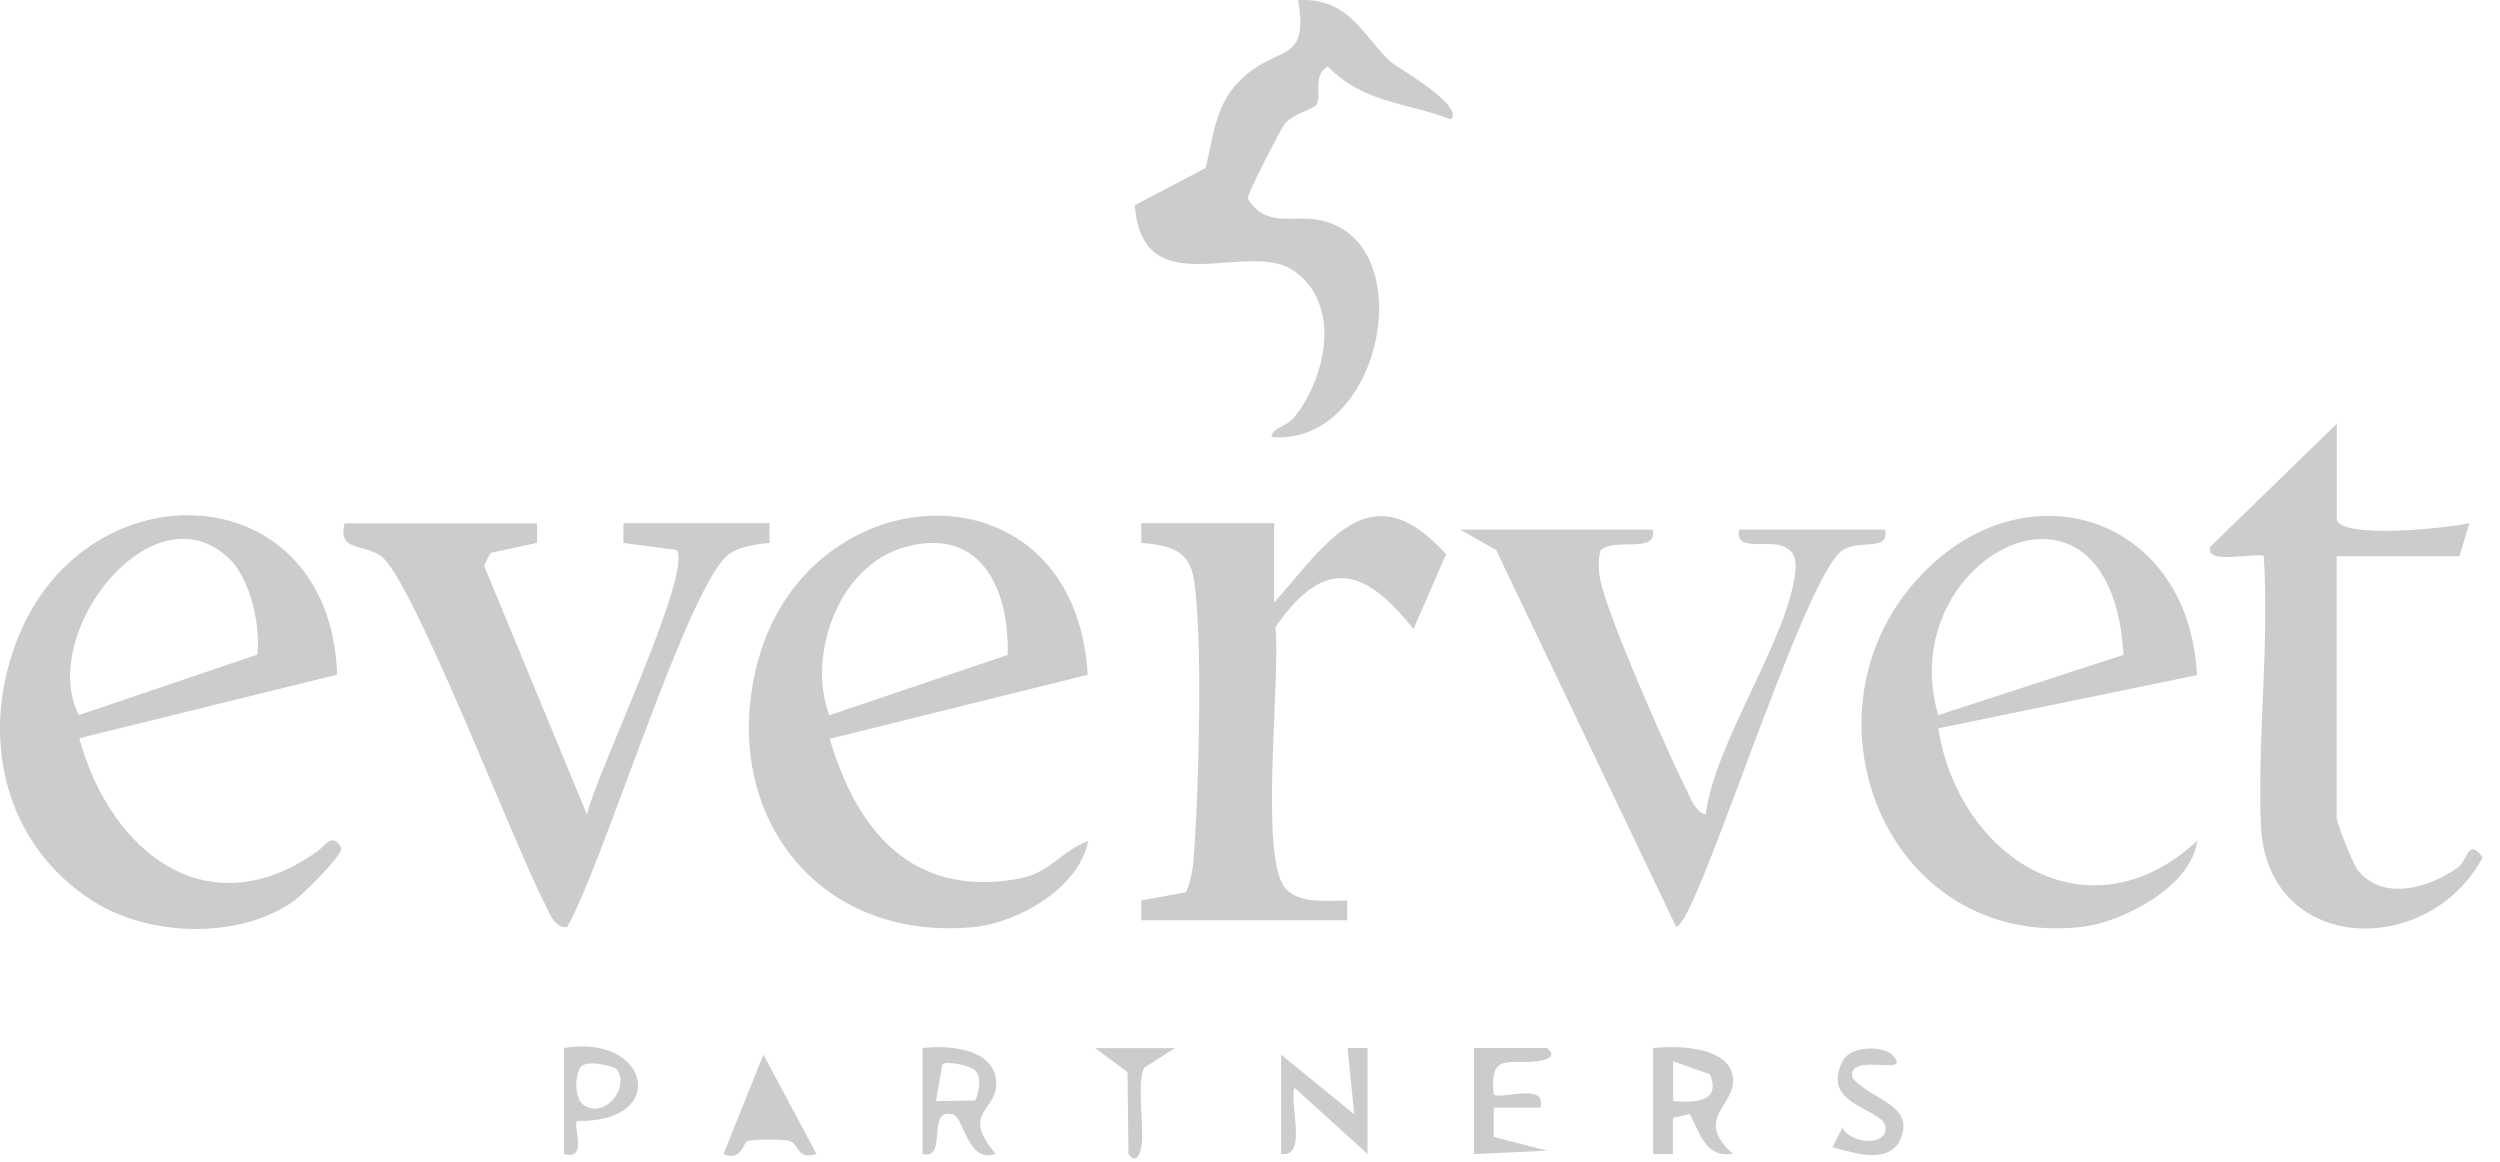 <svg width="114" height="53" viewBox="0 0 114 53" fill="none" xmlns="http://www.w3.org/2000/svg">
<path d="M49.599 30.771L37.832 33.689C39.088 37.905 41.573 40.903 46.371 40.085C47.91 39.823 48.322 38.835 49.62 38.349C49.214 40.497 46.403 42.1 44.335 42.282C37.121 42.933 32.729 36.906 34.567 30.13C36.918 21.462 49.032 20.944 49.599 30.771ZM45.949 29.863C46.035 26.843 44.709 23.942 41.193 24.968C38.249 25.828 36.785 29.857 37.816 32.615L45.955 29.863H45.949Z" fill="#CCCCCC"/>
<path d="M15.367 30.766L3.616 33.662C5.022 38.845 9.473 42.399 14.496 38.803C14.817 38.573 15.169 37.926 15.554 38.648C15.709 38.936 13.775 40.812 13.433 41.063C10.959 42.842 6.839 42.725 4.29 41.122C0.143 38.514 -0.958 33.523 0.816 29.088C3.99 21.147 15.073 21.622 15.372 30.766H15.367ZM10.451 25.47C6.956 22.136 1.709 28.895 3.595 32.609L11.728 29.852C11.904 28.548 11.402 26.373 10.451 25.47Z" fill="#CCCCCC"/>
<path d="M100.183 30.787L88.384 33.213C89.319 39.112 95.234 42.922 100.193 38.343C99.942 40.416 96.795 42.062 94.898 42.27C86.171 43.232 81.944 32.951 87.165 26.715C91.942 21.013 99.808 23.306 100.183 30.787ZM96.832 29.862C96.276 20.195 86.267 25.422 88.384 32.609L96.832 29.862Z" fill="#CCCCCC"/>
<path d="M58.101 23.856V27.479C60.479 24.802 62.483 21.414 65.94 25.272L64.455 28.686C62.2 25.843 60.388 25.373 58.16 28.596C58.406 30.899 57.428 38.925 58.566 40.443C59.17 41.249 60.516 41.057 61.43 41.062V41.965H52.041V41.062L54.088 40.683C54.387 39.988 54.43 39.256 54.478 38.508C54.66 35.66 54.852 29.066 54.446 26.442C54.227 25.042 53.302 24.871 52.041 24.753V23.856H58.096H58.101Z" fill="#CCCCCC"/>
<path d="M24.489 23.856V24.754L22.367 25.213L22.073 25.796L26.765 37.141C27.113 35.457 31.681 25.956 30.837 25.074L28.427 24.759V23.856H35.091V24.759C34.508 24.807 33.782 24.914 33.29 25.235C31.425 26.437 27.439 39.625 25.852 42.281C25.248 42.292 25.055 41.613 24.831 41.186C23.457 38.562 18.814 26.4 17.382 25.368C16.548 24.765 15.399 25.165 15.709 23.867H24.489V23.856Z" fill="#CCCCCC"/>
<path d="M106.552 23.701C106.83 24.593 111.629 24.08 112.607 23.856L112.152 25.363H106.552V37.29C106.552 37.52 107.295 39.395 107.503 39.663C108.647 41.132 110.795 40.48 112.078 39.556C112.537 39.224 112.543 38.182 113.211 39.096C110.704 43.777 103.319 43.494 103.095 37.589C102.94 33.565 103.485 29.403 103.228 25.363C103.015 25.149 100.439 25.817 100.808 24.914L106.558 19.324V23.701H106.552Z" fill="#CCCCCC"/>
<path d="M75.361 24.155C75.591 25.288 73.608 24.481 72.983 25.101C72.865 25.513 72.887 25.972 72.962 26.389C73.213 27.88 76.088 34.421 76.916 36.04C77.119 36.441 77.29 37.012 77.782 37.135C78.188 33.843 81.613 29.013 81.87 25.999C81.902 25.646 81.87 25.24 81.528 25.032C80.908 24.476 79.064 25.288 79.305 24.15H85.968C86.139 25.181 84.835 24.572 84.028 25.085C82.233 26.229 77.37 42.255 76.43 42.26L68.227 25.085L66.592 24.15H75.372L75.361 24.155Z" fill="#CCCCCC"/>
<path d="M66.148 5.436C64.064 4.656 62.172 4.693 60.548 3.031C59.843 3.411 60.281 4.335 60.03 4.774C59.912 4.977 58.924 5.19 58.571 5.666C58.427 5.853 56.829 8.899 56.904 9.07C57.732 10.4 58.94 9.791 60.179 10.037C64.866 10.977 63.038 20.383 57.978 19.928C58.047 19.453 58.63 19.501 59.025 19.015C60.473 17.214 61.173 13.917 59.047 12.378C56.92 10.839 52.105 14.018 51.747 9.358L54.98 7.659C55.402 5.853 55.471 4.373 57.096 3.197C58.555 2.139 59.634 2.668 59.196 0.007C61.553 -0.127 62.178 1.706 63.455 2.855C63.653 3.031 66.816 4.832 66.159 5.441L66.148 5.436Z" fill="#CCCCCC"/>
<path d="M75.382 47.79C76.51 47.672 78.877 47.715 79.027 49.158C79.155 50.435 77.199 50.98 79.016 52.615C77.728 52.797 77.525 51.643 77.05 50.799L76.285 50.98V52.621H75.382V47.79ZM76.291 50.205C77.242 50.302 78.519 50.259 77.969 48.987L76.296 48.394V50.205H76.291Z" fill="#CCCCCC"/>
<path d="M42.07 47.79C43.315 47.64 45.447 47.827 45.431 49.452C45.42 50.654 43.806 50.75 45.399 52.615C44.105 53.08 43.988 50.943 43.427 50.809C42.219 50.526 43.24 52.925 42.07 52.62V47.79ZM44.421 48.773C44.218 48.613 43.208 48.356 42.973 48.527L42.679 50.211L44.464 50.184C44.651 49.799 44.789 49.067 44.421 48.778V48.773Z" fill="#CCCCCC"/>
<path d="M62.36 47.79V52.621L59.031 49.602C58.774 50.328 59.645 52.803 58.421 52.621V48.095L61.751 50.809L61.451 47.79H62.36Z" fill="#CCCCCC"/>
<path d="M67.207 47.79H70.536C71.043 48.175 70.498 48.341 70.087 48.394C68.815 48.549 67.912 47.977 68.115 49.906C68.377 50.179 70.578 49.319 70.236 50.51H68.115V51.846L70.546 52.471L67.212 52.626V47.795L67.207 47.79Z" fill="#CCCCCC"/>
<path d="M37.228 52.621C36.256 52.926 36.491 52.066 35.887 52.002C35.427 51.948 34.546 51.943 34.102 52.028C33.888 52.071 33.824 53.001 32.991 52.621L34.813 48.095L37.233 52.621H37.228Z" fill="#CCCCCC"/>
<path d="M25.718 47.79C29.619 47.128 30.554 51.194 26.322 51.114C26.092 51.333 26.84 52.947 25.718 52.621V47.79ZM28.101 48.736C28.026 48.645 26.723 48.271 26.461 48.683C26.199 49.094 26.199 50.093 26.61 50.382C27.593 51.066 28.769 49.522 28.101 48.736Z" fill="#CCCCCC"/>
<path d="M86.284 48.1C87.315 49.169 84.21 47.903 84.467 49.148C85.343 50.2 87.507 50.388 86.567 52.14C85.856 53.086 84.493 52.53 83.558 52.322L84.012 51.424C84.338 52.092 85.819 52.295 85.979 51.563C86.209 50.51 82.938 50.553 84.012 48.4C84.392 47.641 85.904 47.705 86.284 48.1Z" fill="#CCCCCC"/>
<path d="M53.575 47.796L52.191 48.678C51.827 49.191 52.169 51.339 52.062 52.178C52.009 52.594 51.838 53.123 51.458 52.621L51.416 48.891L49.941 47.796H53.569H53.575Z" fill="#CCCCCC"/>
</svg>
